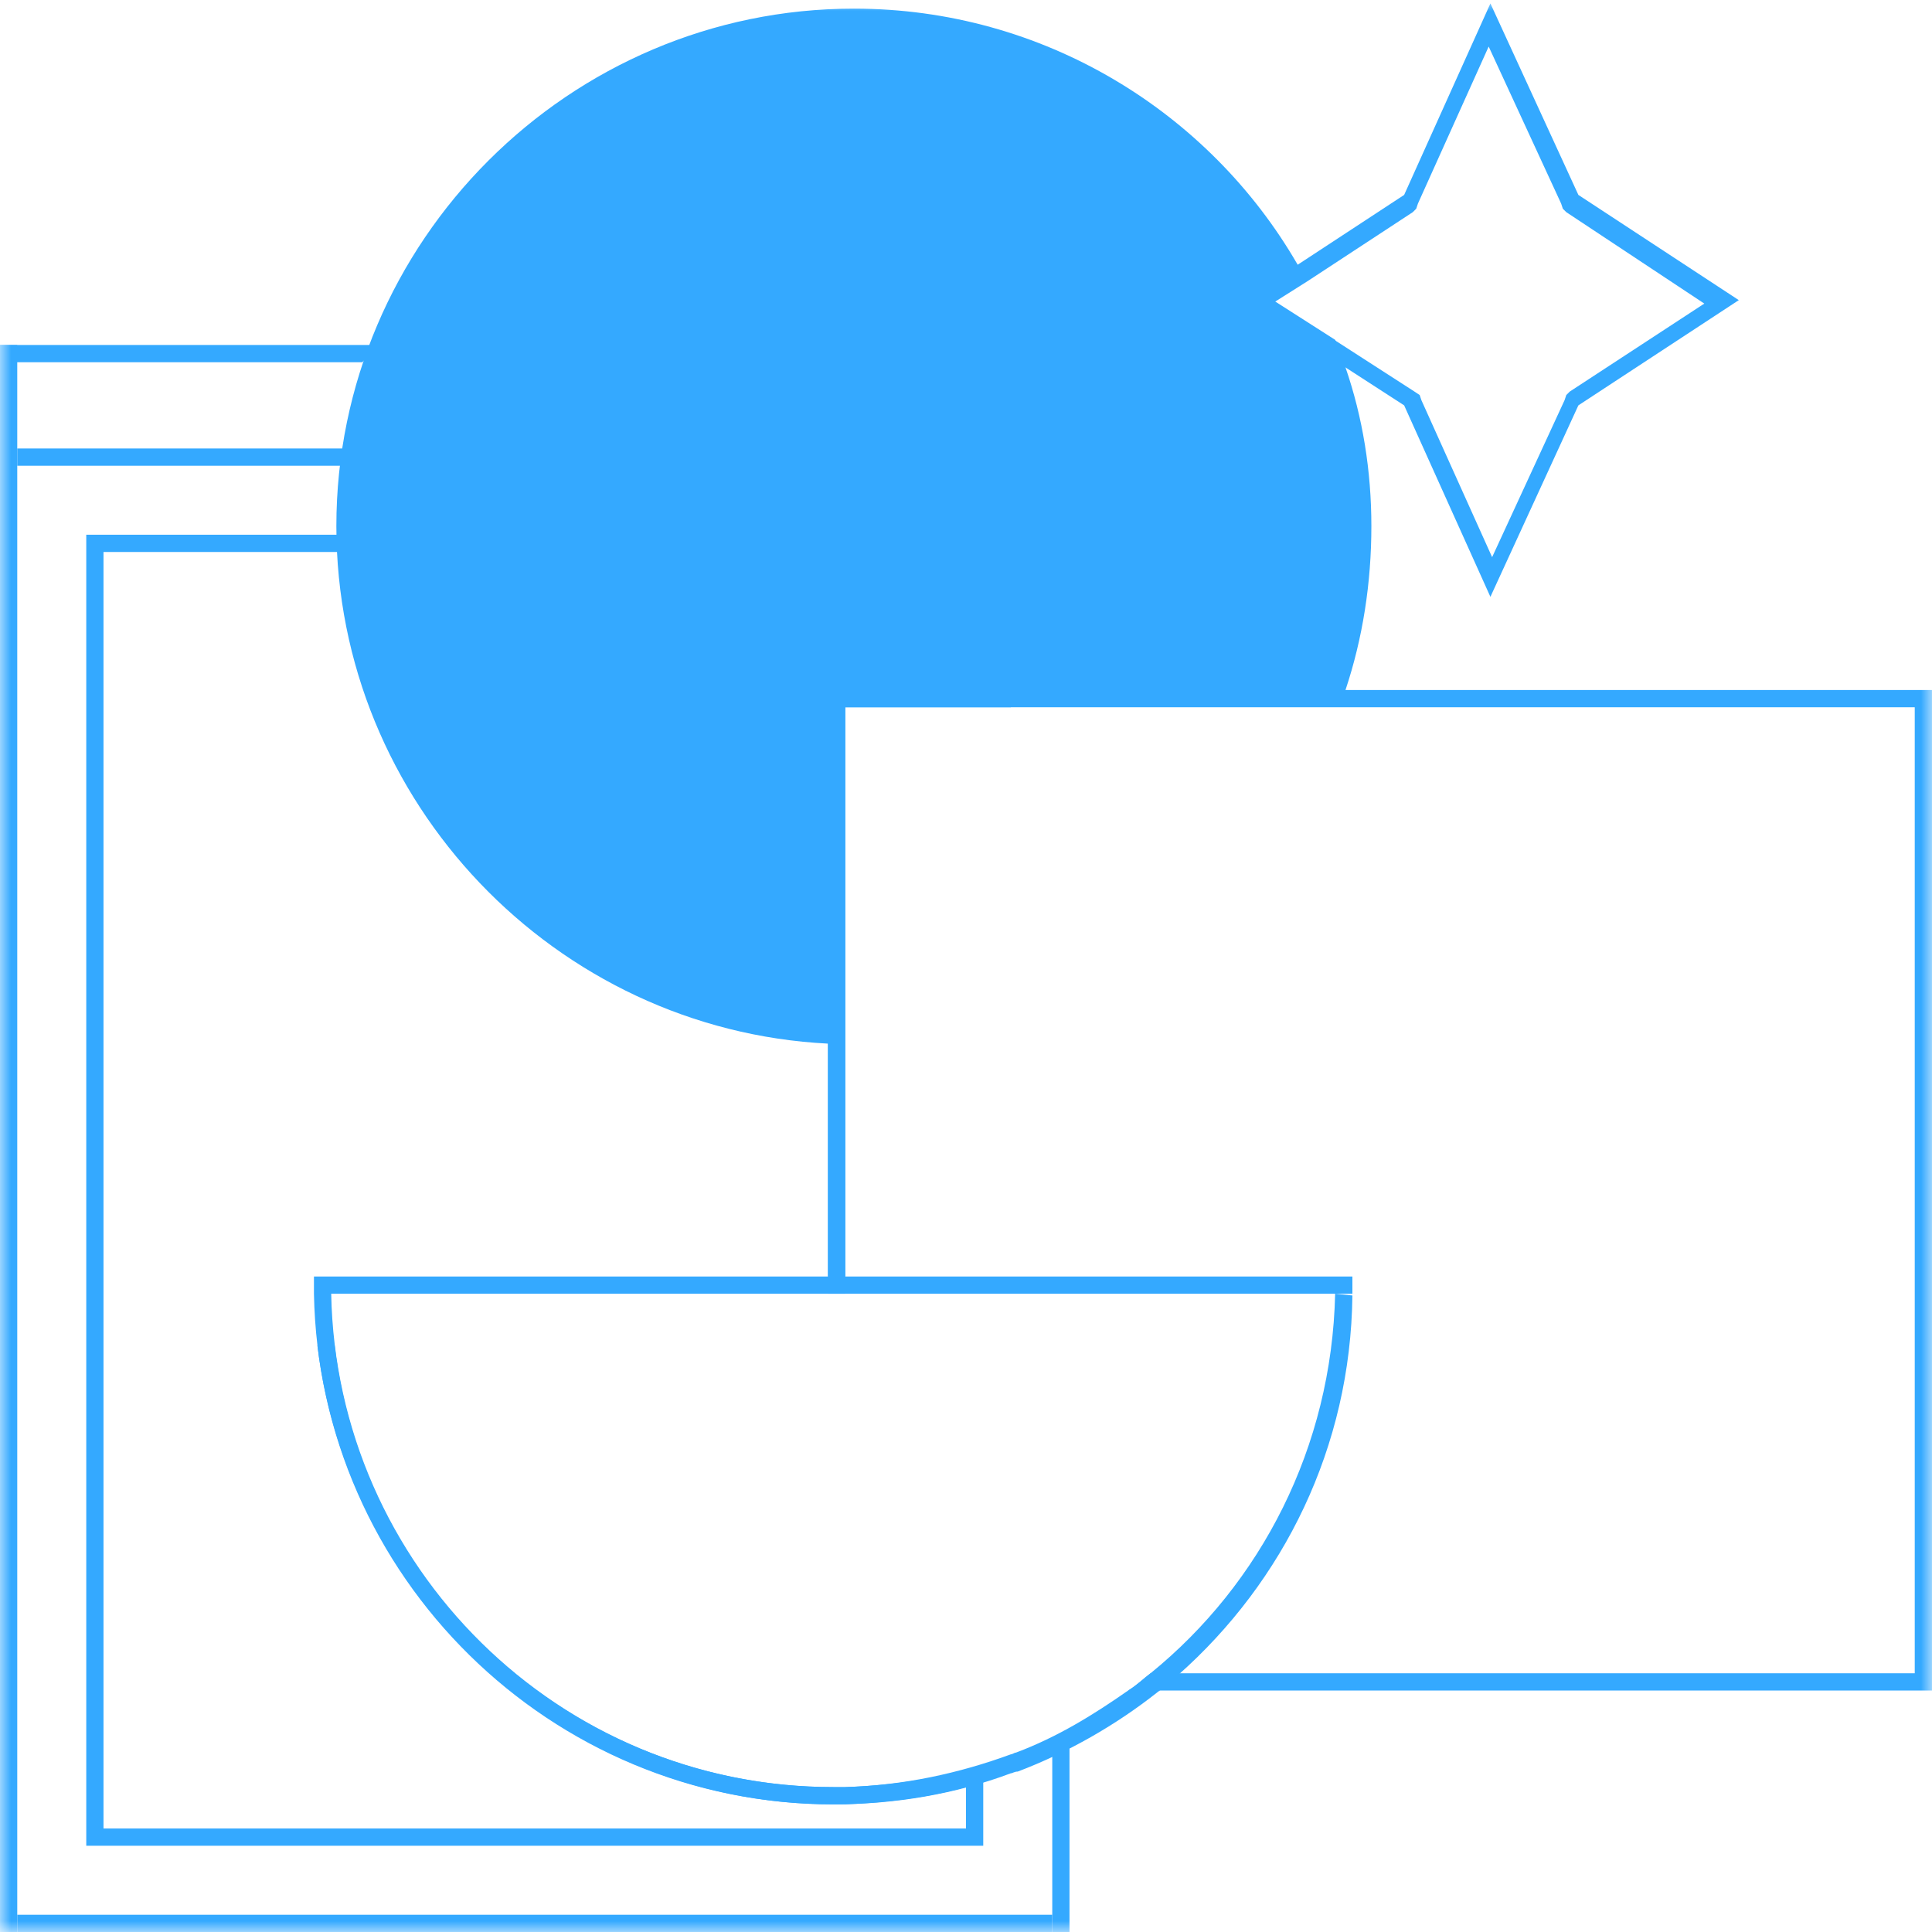 <?xml version="1.0" encoding="UTF-8"?>
<svg xmlns="http://www.w3.org/2000/svg" width="88" height="88" viewBox="0 0 88 88" fill="none">
  <g clip-path="url(#clip0_112_214)">
    <mask id="mask0_112_214" style="mask-type:luminance" maskUnits="userSpaceOnUse" x="0" y="0" width="88" height="88">
      <path d="M88 0H0V88H88V0Z" fill="white"></path>
    </mask>
    <g mask="url(#mask0_112_214)">
      <path d="M0.786 15.714H0V88H0.786V15.714Z" fill="#34A9FF"></path>
      <path d="M17.286 15.714L16.5 16.5H0V15.714H17.286Z" fill="#34A9FF"></path>
      <path d="M47.928 87.214H0.786V88H47.928V87.214Z" fill="#34A9FF"></path>
      <path d="M38.107 31.429C37.871 31.429 37.714 31.586 37.714 31.822V58.143H38.5V32.214H46.043V31.429H38.107ZM37.95 81.4C26.243 81.4 16.579 72.6 15.243 61.286H14.457C15.871 72.993 25.929 82.186 37.95 82.186H38.5C40.464 82.107 42.272 81.871 44 81.4V83.286H4.714V25.143H15.714C15.714 24.907 15.714 24.593 15.714 24.357H3.929V84.072H44.786V80.379C42.822 81.007 40.7 81.322 38.5 81.4H37.95Z" fill="#34A9FF"></path>
      <path d="M71.893 8.878L67.886 0.157L63.957 8.878L59.164 12.021L56.65 13.671L61.286 16.736L63.957 18.464L67.886 27.186L71.893 18.464L79.2 13.671L71.893 8.878ZM71.5 17.836L71.343 17.993L71.264 18.228L67.964 25.378L64.743 18.228L64.664 17.993L64.428 17.836L60.893 15.557L58.064 13.75L59.557 12.807L64.35 9.664L64.507 9.507L64.586 9.271L67.807 2.121L71.107 9.271L71.186 9.507L71.343 9.664L77.629 13.828L71.5 17.836Z" fill="#34A9FF"></path>
      <path d="M48.714 79.357H47.929V88H48.714V79.357Z" fill="#34A9FF"></path>
      <path d="M61.6 58.143H14.3V58.928C14.536 71.814 25.064 82.186 37.95 82.186C40.778 82.186 43.528 81.714 46.043 80.771C46.121 80.771 46.2 80.693 46.357 80.693C48.636 79.828 50.836 78.571 52.721 77.078C53.036 76.843 53.35 76.607 53.664 76.293C58.457 72.05 61.521 65.921 61.6 59.007L60.814 58.928C60.657 65.921 57.436 72.128 52.407 76.214C52.093 76.45 51.778 76.764 51.386 77C49.814 78.1 48.164 79.121 46.278 79.828C46.2 79.828 46.121 79.907 46.043 79.907C43.686 80.771 41.171 81.321 38.5 81.4C38.343 81.4 38.107 81.4 37.95 81.4C25.457 81.4 15.321 71.343 15.086 58.928H60.814H61.6V58.143Z" fill="#34A9FF"></path>
      <path d="M15.714 20.428H0.786V21.214H15.714V20.428Z" fill="#34A9FF"></path>
      <path d="M61.286 31.428C62.071 29.071 62.464 26.557 62.464 23.964C62.464 21.45 62.071 19.014 61.286 16.736C61.129 16.343 61.05 15.95 60.814 15.479L57.986 13.671L59.478 12.729C59.321 12.493 59.243 12.257 59.086 12.021C55.078 5.107 47.536 0.393 38.893 0.393C25.928 0.393 15.321 11 15.321 23.964C15.321 36.536 25.3 46.907 37.714 47.536V58.928H38.5V32.214H87.214V76.214H52.407C52.093 76.45 51.779 76.764 51.386 77H88V31.428H61.286Z" fill="#34A9FF"></path>
    </g>
  </g>
  <defs>
    <clipPath id="clip0_112_214">
      <rect width="88" height="88" fill="white"></rect>
    </clipPath>
  </defs>
</svg>
